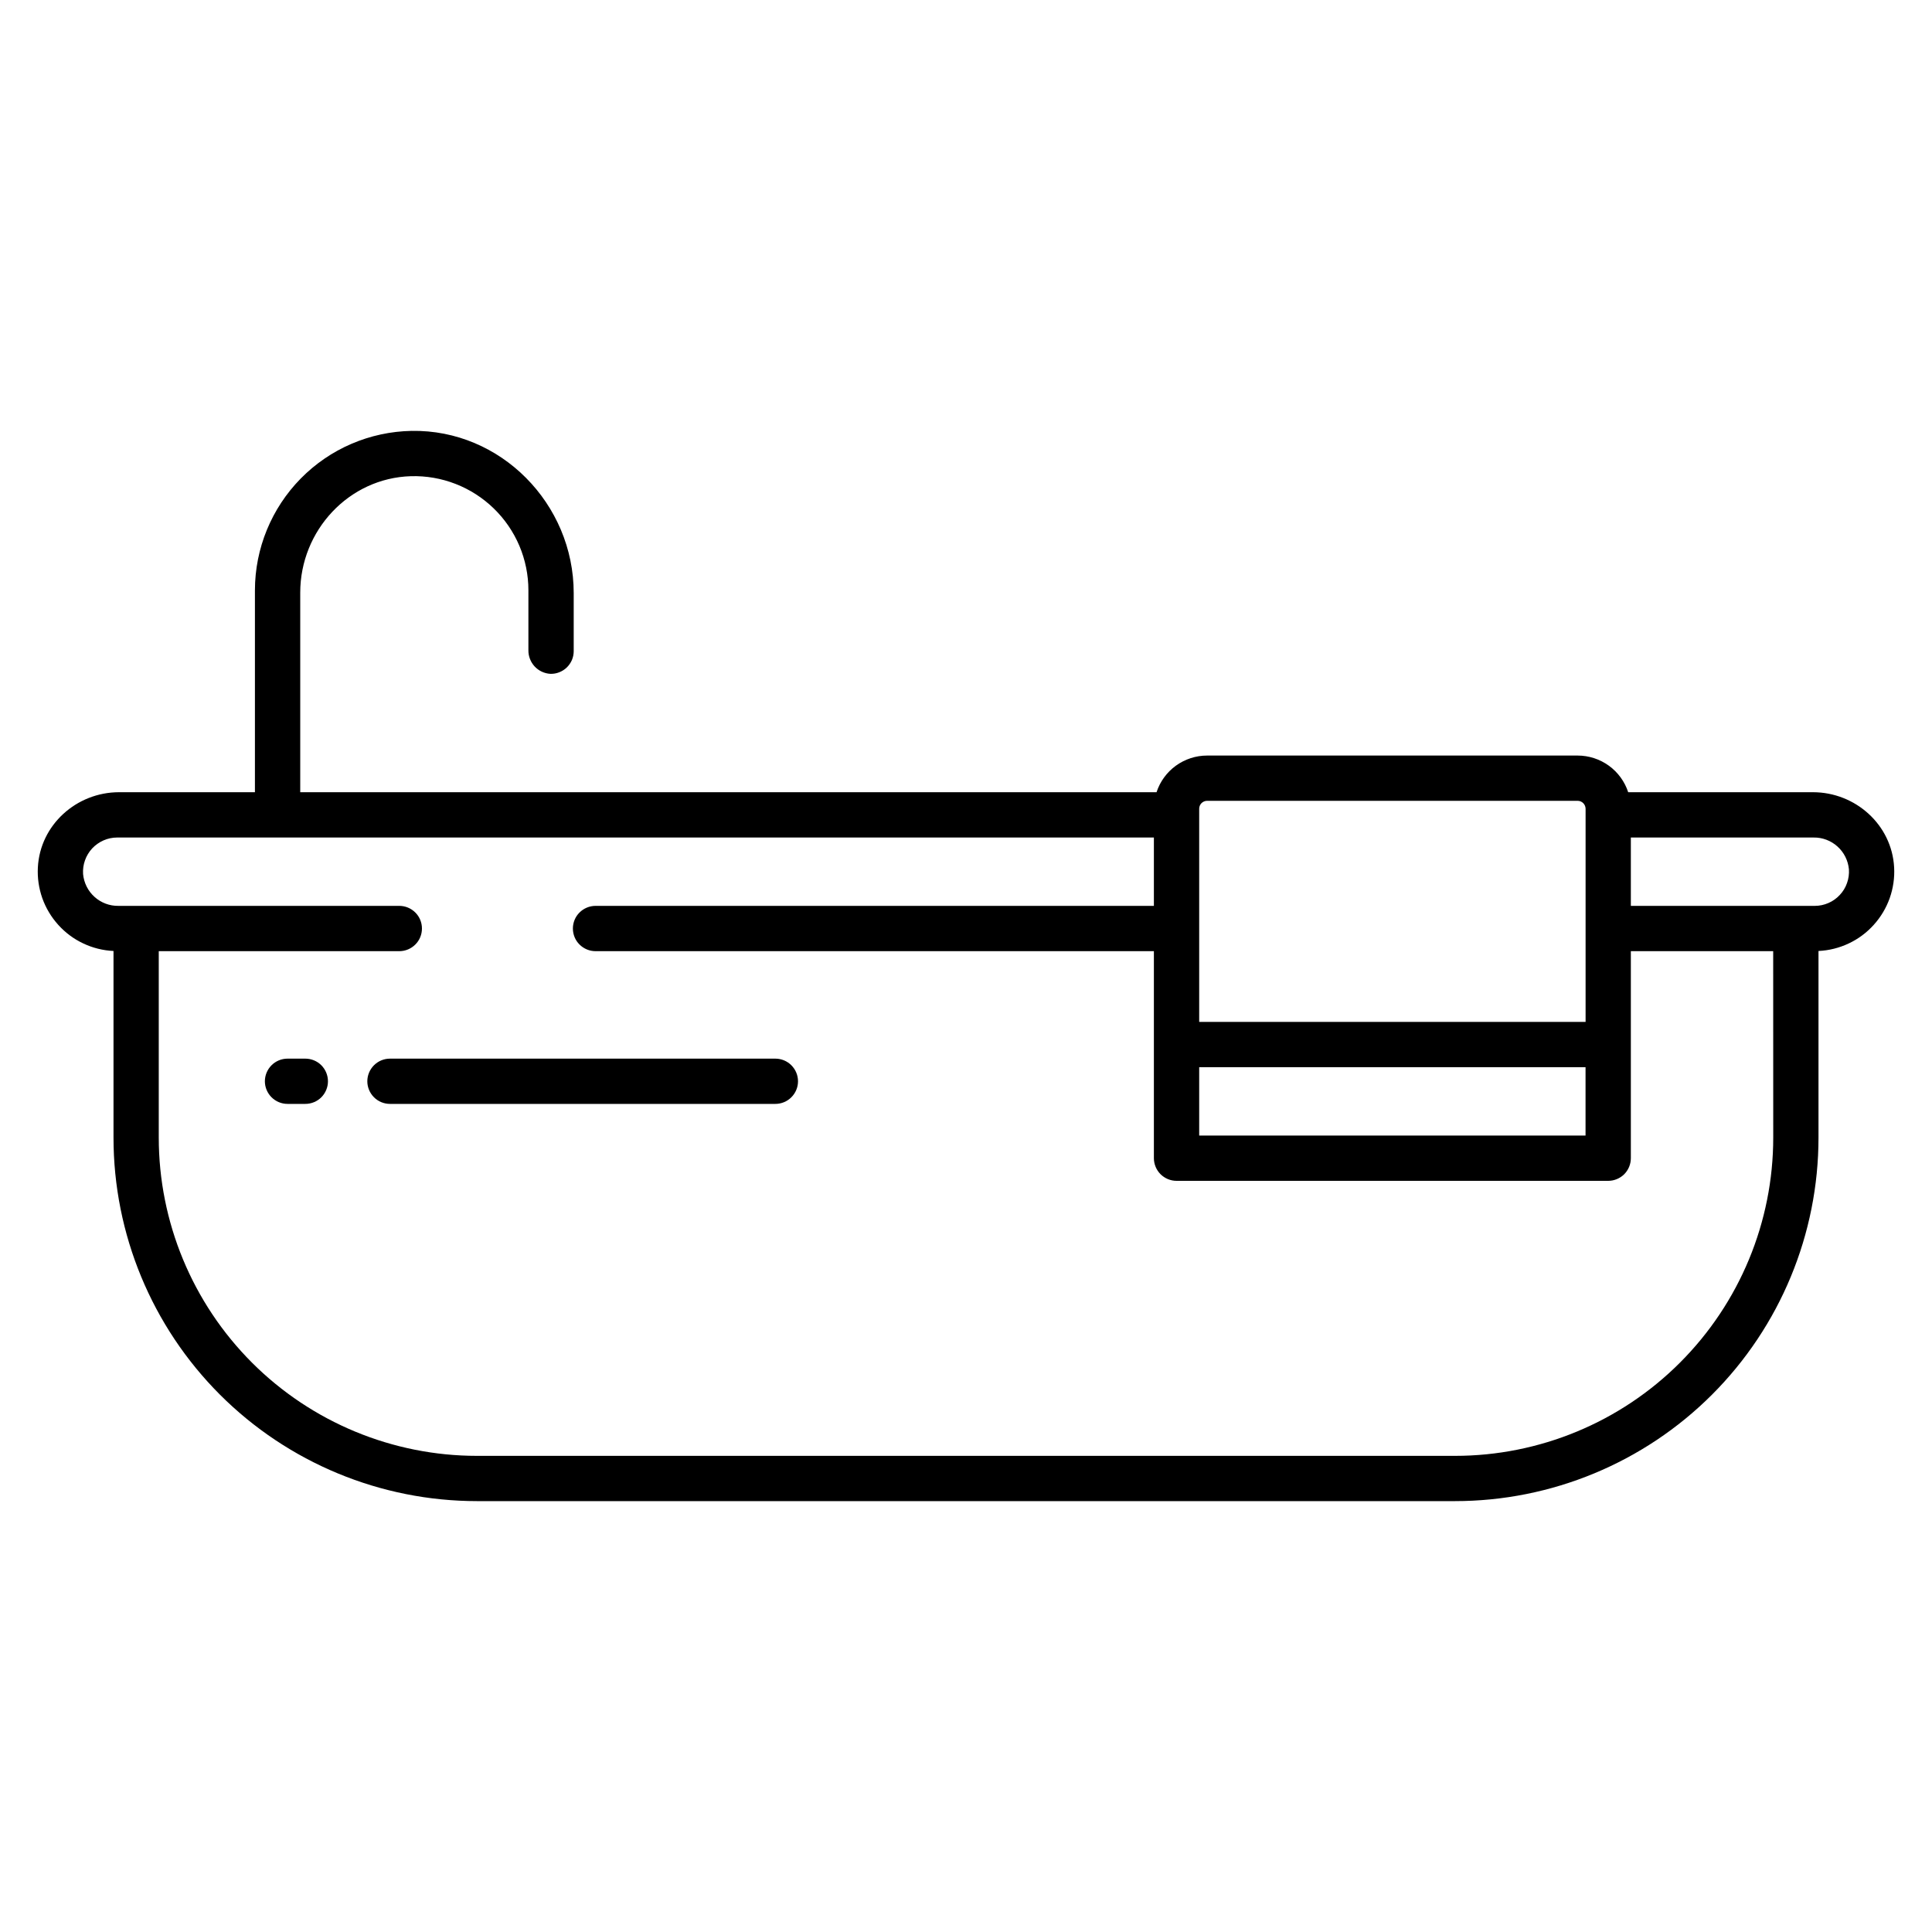 <svg width="40" height="40" viewBox="0 0 40 40" fill="none" xmlns="http://www.w3.org/2000/svg">
<path d="M6.321 21.918H5.953C5.829 21.918 5.71 21.967 5.622 22.055C5.534 22.143 5.484 22.262 5.484 22.387C5.484 22.511 5.534 22.63 5.622 22.718C5.71 22.806 5.829 22.855 5.953 22.855H6.321C6.445 22.855 6.565 22.806 6.653 22.718C6.74 22.63 6.79 22.511 6.79 22.387C6.79 22.262 6.74 22.143 6.653 22.055C6.565 21.967 6.445 21.918 6.321 21.918Z" fill="black"/>
<path d="M16.053 21.918H8.074C7.95 21.918 7.831 21.967 7.743 22.055C7.655 22.143 7.605 22.262 7.605 22.387C7.605 22.511 7.655 22.63 7.743 22.718C7.831 22.806 7.95 22.855 8.074 22.855H16.053C16.177 22.855 16.296 22.806 16.384 22.718C16.472 22.63 16.522 22.511 16.522 22.387C16.522 22.262 16.472 22.143 16.384 22.055C16.296 21.967 16.177 21.918 16.053 21.918Z" fill="black"/>
<path d="M37.535 16.402H33.71C33.638 16.182 33.498 15.989 33.31 15.853C33.122 15.717 32.896 15.643 32.664 15.643H24.991C24.759 15.643 24.533 15.717 24.345 15.853C24.157 15.989 24.017 16.182 23.945 16.402H6.216V12.27C6.216 10.985 7.222 9.897 8.507 9.859C8.823 9.85 9.137 9.904 9.432 10.019C9.726 10.133 9.995 10.306 10.222 10.526C10.449 10.746 10.629 11.009 10.753 11.3C10.876 11.591 10.94 11.904 10.94 12.22V13.462C10.938 13.587 10.985 13.707 11.069 13.798C11.154 13.889 11.27 13.944 11.395 13.951C11.457 13.953 11.52 13.942 11.578 13.919C11.637 13.896 11.69 13.862 11.735 13.819C11.78 13.775 11.816 13.722 11.841 13.665C11.865 13.607 11.878 13.545 11.878 13.482V12.279C11.878 10.432 10.367 8.889 8.521 8.921C7.656 8.937 6.832 9.291 6.226 9.908C5.62 10.525 5.279 11.355 5.278 12.22V16.402H2.465C1.584 16.402 0.83 17.078 0.784 17.958C0.772 18.174 0.804 18.391 0.876 18.596C0.949 18.8 1.061 18.988 1.207 19.149C1.352 19.31 1.528 19.441 1.724 19.533C1.92 19.626 2.133 19.679 2.35 19.689V23.552C2.35 25.549 3.143 27.463 4.554 28.875C5.966 30.286 7.881 31.079 9.877 31.079H30.123C32.119 31.079 34.034 30.286 35.445 28.875C36.857 27.463 37.65 25.549 37.65 23.552V19.689C37.867 19.679 38.079 19.626 38.276 19.533C38.472 19.441 38.648 19.31 38.793 19.149C38.939 18.988 39.051 18.8 39.124 18.596C39.196 18.391 39.228 18.174 39.216 17.958C39.169 17.078 38.416 16.402 37.535 16.402ZM24.828 16.744C24.828 16.7 24.845 16.659 24.876 16.628C24.907 16.598 24.948 16.58 24.992 16.58H32.664C32.707 16.58 32.749 16.598 32.779 16.628C32.81 16.659 32.827 16.7 32.828 16.744V21.157H24.828V16.744ZM24.828 22.095H32.827V23.51H24.828V22.095ZM36.713 23.552C36.713 25.3 36.018 26.976 34.782 28.212C33.547 29.448 31.871 30.142 30.123 30.142H9.877C8.129 30.142 6.453 29.448 5.217 28.212C3.982 26.976 3.287 25.3 3.287 23.552V19.693H8.267C8.392 19.693 8.511 19.643 8.599 19.555C8.687 19.468 8.736 19.348 8.736 19.224C8.736 19.1 8.687 18.98 8.599 18.893C8.511 18.805 8.392 18.755 8.267 18.755H2.451C2.269 18.758 2.092 18.691 1.957 18.569C1.821 18.447 1.737 18.278 1.72 18.096C1.714 17.999 1.727 17.902 1.76 17.811C1.792 17.72 1.843 17.636 1.909 17.565C1.975 17.494 2.056 17.438 2.144 17.399C2.233 17.36 2.329 17.34 2.426 17.34H23.89V18.755H12.33C12.206 18.755 12.086 18.805 11.998 18.893C11.91 18.98 11.861 19.1 11.861 19.224C11.861 19.348 11.91 19.468 11.998 19.555C12.086 19.643 12.206 19.693 12.33 19.693H23.89V23.979C23.89 24.103 23.94 24.223 24.028 24.311C24.116 24.398 24.235 24.448 24.359 24.448H33.296C33.42 24.448 33.54 24.398 33.628 24.311C33.715 24.223 33.765 24.103 33.765 23.979V19.693H36.712L36.713 23.552ZM37.574 18.755H33.765V17.34H37.549C37.731 17.337 37.908 17.404 38.043 17.526C38.179 17.648 38.263 17.817 38.28 17.999C38.286 18.096 38.273 18.193 38.24 18.284C38.208 18.376 38.157 18.459 38.09 18.53C38.024 18.601 37.944 18.658 37.855 18.696C37.766 18.735 37.67 18.755 37.574 18.755L37.574 18.755Z" fill="black"/>
</svg>
